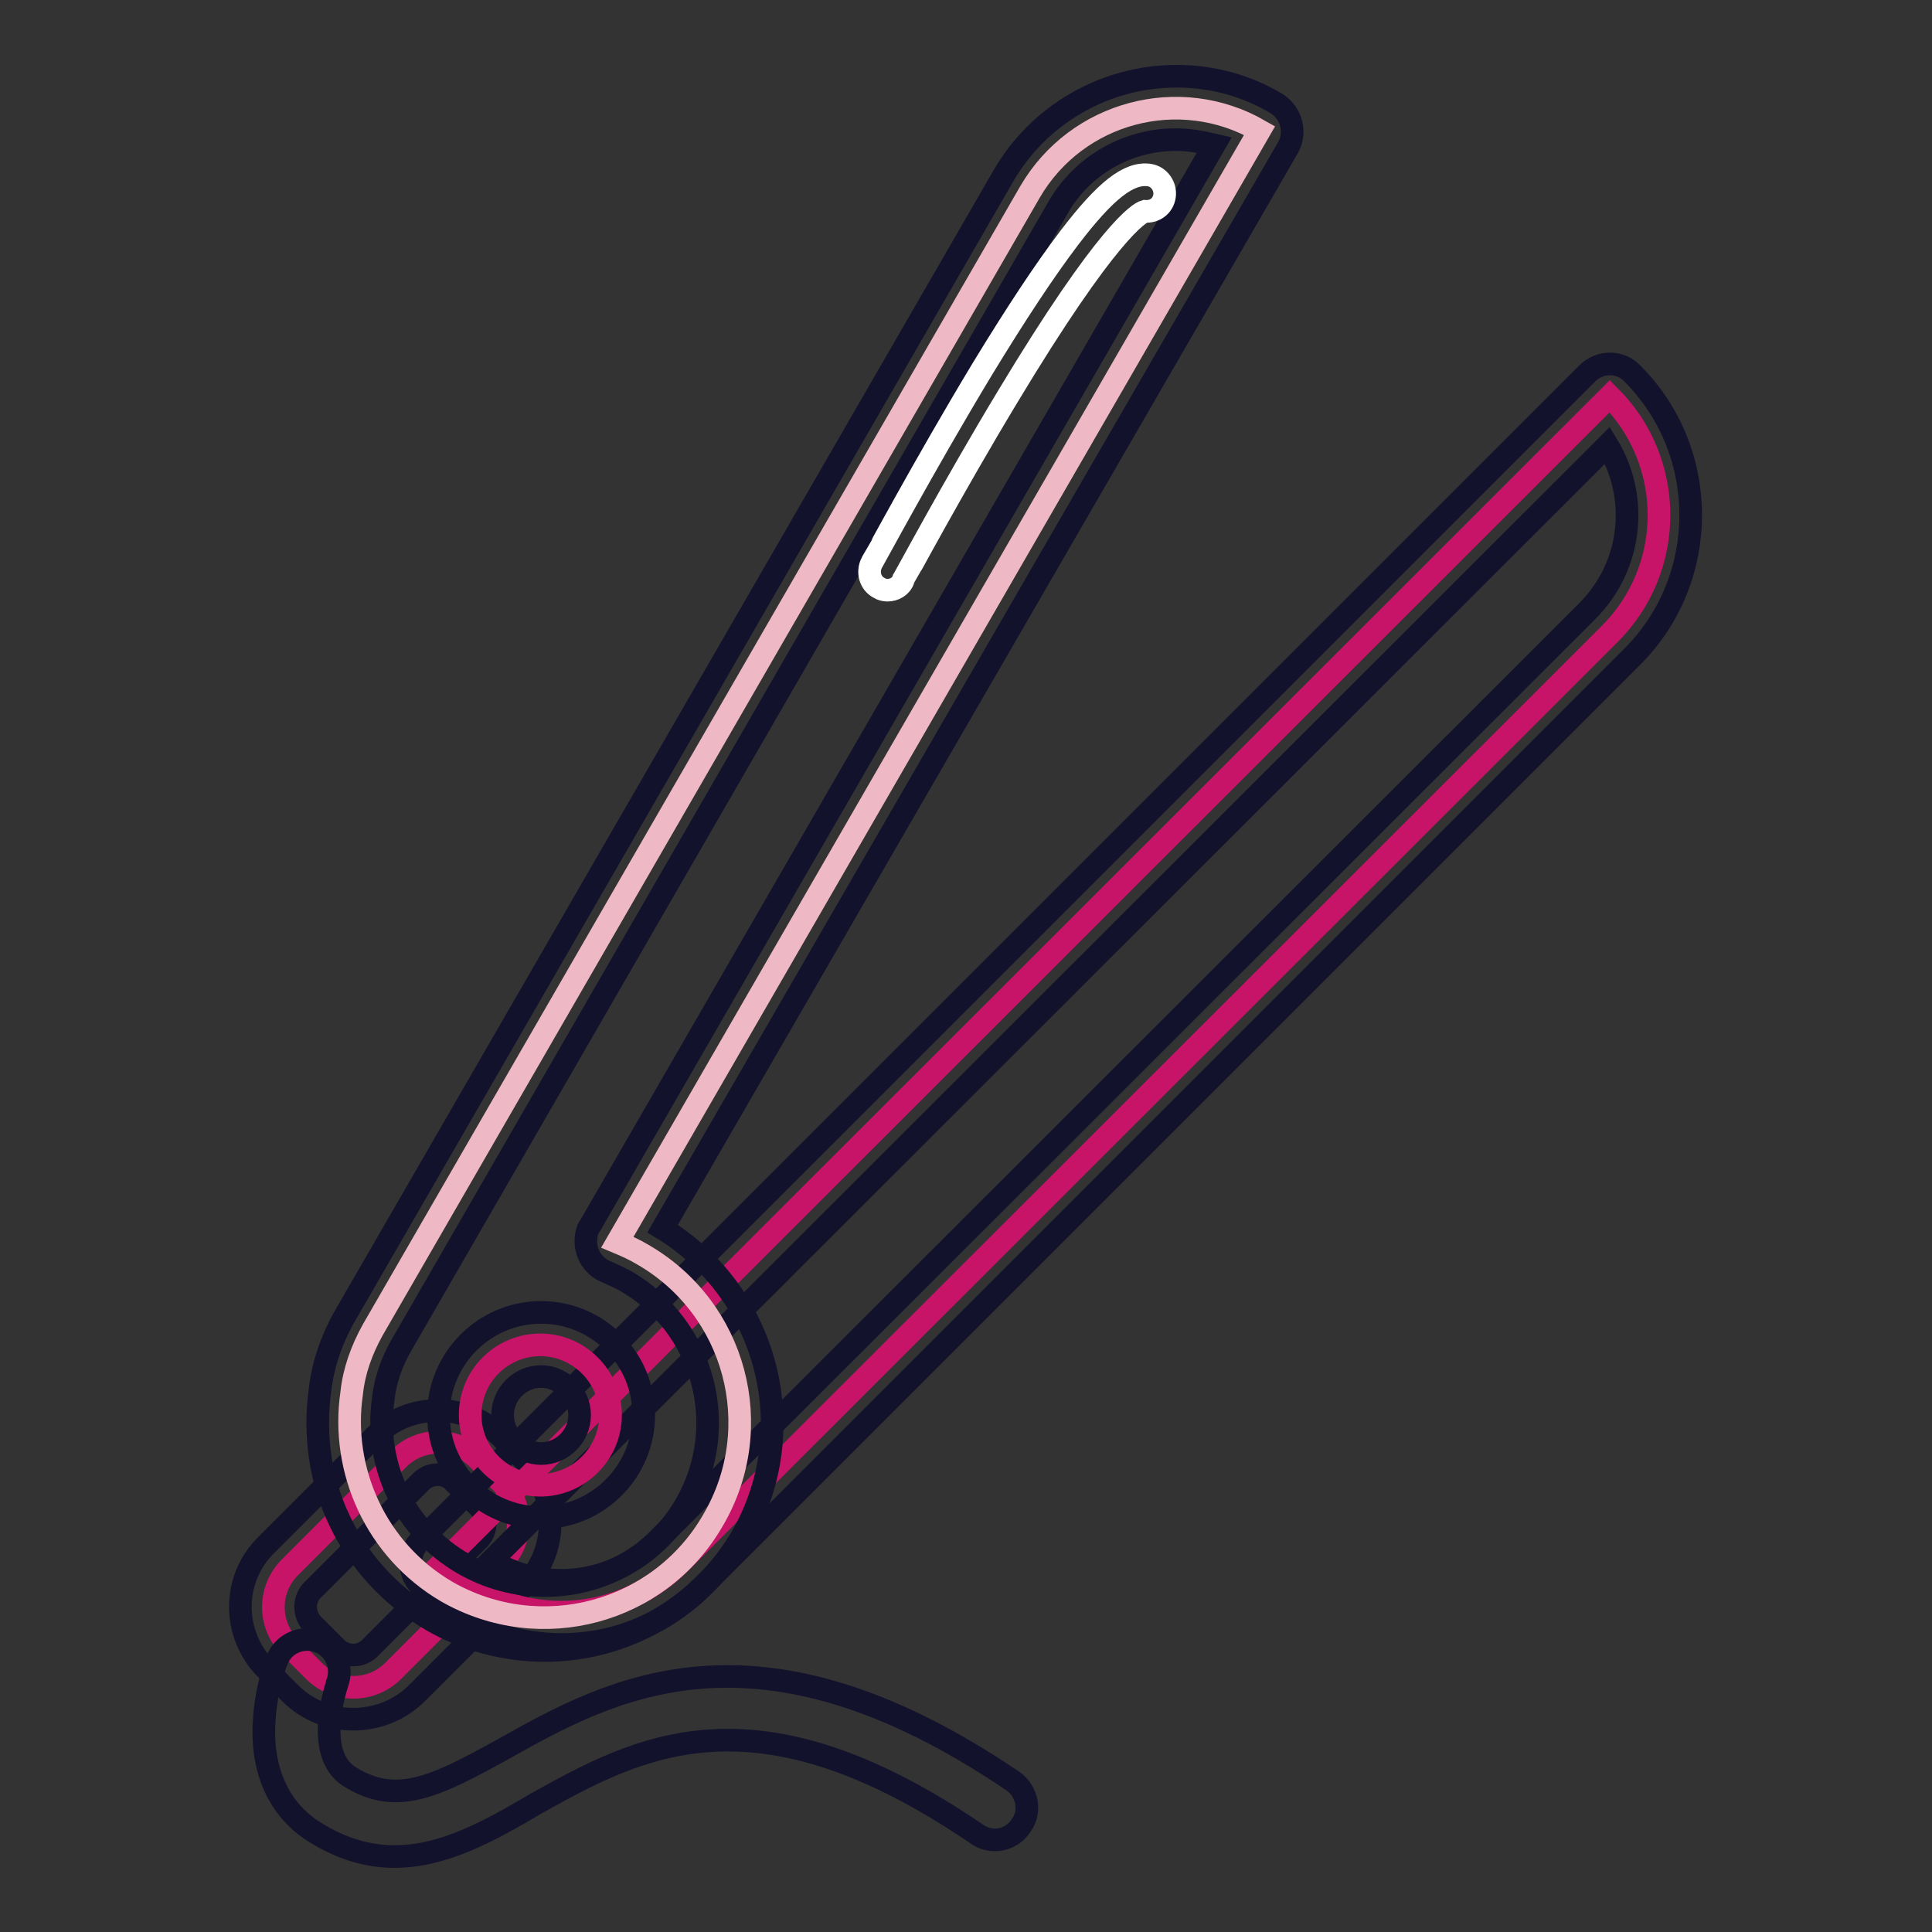 <?xml version="1.0" encoding="utf-8"?>
<!-- Svg Vector Icons : http://www.onlinewebfonts.com/icon -->
<!DOCTYPE svg PUBLIC "-//W3C//DTD SVG 1.1//EN" "http://www.w3.org/Graphics/SVG/1.1/DTD/svg11.dtd">
<svg version="1.1" xmlns="http://www.w3.org/2000/svg" xmlns:xlink="http://www.w3.org/1999/xlink" x="0px" y="0px" viewBox="0 0 256 256" enable-background="new 0 0 256 256" xml:space="preserve">
<rect x="0" y="0" width="256" height="256" fill="#333333" stroke="none"/>
<g> <path stroke-width="3" fill-opacity="0" stroke="#c71469"  d="M52.1,221.4c-2.9,2.9-7.6,2.9-10.5,0l-3.2-3.2c-2.9-2.9-2.9-7.6,0-10.5l14.4-14.4c2.9-2.9,7.6-2.9,10.5,0 l3.2,3.2c2.9,2.9,2.9,7.6,0,10.5L52.1,221.4L52.1,221.4z"/> <path stroke-width="3" fill-opacity="0" stroke="#13122d"  d="M46.8,227.8c-3.1,0-6.1-1.2-8.3-3.4l-3.2-3.2c-4.6-4.6-4.6-12,0-16.5l14.4-14.4c2.2-2.2,5.1-3.4,8.3-3.4 c3.1,0,6.1,1.2,8.3,3.4l3.2,3.2c2.2,2.2,3.4,5.1,3.4,8.3c0,3.1-1.2,6.1-3.4,8.3l-14.4,14.4C52.9,226.6,50,227.8,46.8,227.8z  M58,195.4c-0.8,0-1.6,0.3-2.2,0.9l-14.4,14.4c-1.2,1.2-1.2,3.2,0,4.5l3.2,3.2c0.6,0.6,1.4,0.9,2.2,0.9c0.8,0,1.6-0.3,2.2-0.9 L63.4,204c0.6-0.6,0.9-1.4,0.9-2.2c0-0.8-0.3-1.6-0.9-2.2l-3.2-3.2C59.6,195.7,58.8,195.4,58,195.4L58,195.4z"/> <path stroke-width="3" fill-opacity="0" stroke="#c71469"  d="M213.3,84L90.1,207.1c-8.7,8.7-22.8,8.7-31.5,0L213.3,52.5C222,61.2,222,75.3,213.3,84L213.3,84z"/> <path stroke-width="3" fill-opacity="0" stroke="#13122d"  d="M74.4,217.9c-7.1,0-13.7-2.8-18.7-7.8c-1.7-1.7-1.7-4.4,0-6c0,0,0,0,0,0L210.3,49.5c1.7-1.7,4.4-1.7,6,0 l0,0c10.3,10.3,10.3,27.2,0,37.5L93.1,210.2C88.1,215.2,81.5,217.9,74.4,217.9z M65.1,206.8c2.8,1.7,6,2.6,9.3,2.6 c4.8,0,9.3-1.9,12.7-5.3L210.3,81c6-6,6.9-15.1,2.7-22L65.1,206.8z"/> <path stroke-width="3" fill-opacity="0" stroke="#efb8c5"  d="M85.1,166.2c-1-0.6-2.1-1.1-3.3-1.6l85.1-147.3c-10.6-6.1-24.2-2.5-30.4,8.1L49.4,176.2 c-1.5,2.7-2.5,5.5-2.8,8.4c-1.5,10.2,3.2,20.8,12.6,26.3c12.4,7.1,28.2,2.9,35.3-9.5C101.7,189.1,97.5,173.3,85.1,166.2z"/> <path stroke-width="3" fill-opacity="0" stroke="#13122d"  d="M72.2,218.7L72.2,218.7c-5.3,0-10.5-1.4-15-4c-5.3-3.1-9.6-7.7-12.2-13.2c-2.6-5.4-3.4-11.4-2.6-17.3 c0.4-3.5,1.6-6.9,3.4-10l87.1-150.8c4.7-8.2,13.5-13.3,23-13.3c4.6,0,9.2,1.2,13.2,3.6c2,1.2,2.7,3.8,1.6,5.8L87.8,162.8 c13.9,8.5,18.7,26.6,10.5,40.8C92.9,212.9,82.9,218.7,72.2,218.7z M155.8,18.5c-6.4,0-12.4,3.4-15.6,9L53.1,178.4 c-1.2,2.1-2,4.4-2.3,6.8c0,0,0,0.1,0,0.1c-1.3,8.8,2.8,17.4,10.6,21.9c3.3,1.9,7,2.9,10.8,2.9h0c7.7,0,14.9-4.1,18.7-10.8 c5.9-10.3,2.4-23.5-7.9-29.5c-0.9-0.5-1.8-0.9-2.7-1.3c-2.2-0.9-3.2-3.4-2.4-5.6c0.1-0.2,0.2-0.4,0.3-0.5l82.7-143.2 C159.2,18.8,157.5,18.5,155.8,18.5z"/> <path stroke-width="3" fill-opacity="0" stroke="#c71469"  d="M62.3,187.5c0,5.1,4.2,9.3,9.3,9.3s9.3-4.2,9.3-9.3c0-5.1-4.2-9.3-9.3-9.3 C66.5,178.2,62.3,182.3,62.3,187.5C62.3,187.5,62.3,187.5,62.3,187.5z"/> <path stroke-width="3" fill-opacity="0" stroke="#13122d"  d="M71.7,201.1c-7.5,0-13.6-6.1-13.6-13.6s6.1-13.6,13.6-13.6s13.6,6.1,13.6,13.6S79.2,201.1,71.7,201.1z  M71.7,182.4c-2.8,0-5.1,2.3-5.1,5.1s2.3,5.1,5.1,5.1c2.8,0,5.1-2.3,5.1-5.1S74.4,182.4,71.7,182.4z"/> <path stroke-width="3" fill-opacity="0" stroke="#13122d"  d="M52.3,246c-3.4,0-6.9-0.9-10.7-3.3c-4.6-2.9-7-8.1-6.6-14.5c0.2-4.3,1.5-7.8,1.7-8.2 c0.8-2.2,3.3-3.3,5.5-2.5c2.2,0.8,3.3,3.3,2.5,5.5c0,0.1-3.3,9.3,1.6,12.4c6.2,3.9,11.3,1.4,20.5-3.7c14.1-7.9,33.5-18.7,67.4,4.3 c1.9,1.3,2.5,4,1.1,5.9c-1.3,2-4,2.5-5.9,1.1c-29.5-20.1-44.9-11.5-58.4-4C64.9,242.6,58.8,246,52.3,246L52.3,246z"/> <path stroke-width="3" fill-opacity="0" stroke="#ffffff"  d="M117.6,78.2c-0.4,0-0.8-0.1-1.1-0.3c-1.2-0.6-1.6-2.1-1-3.3c0.1-0.1,7-13,14.6-25.6 c4.5-7.4,8.4-13.3,11.6-17.5c4.8-6.3,7.9-8.7,10.6-8.3c1.3,0.2,2.2,1.5,2,2.8c-0.2,1.3-1.3,2.1-2.6,2c-0.7,0.2-4.9,2.5-18.2,24.6 c-7.3,12.1-13.7,24.1-13.8,24.2C119.4,77.7,118.5,78.2,117.6,78.2z"/></g>
</svg>